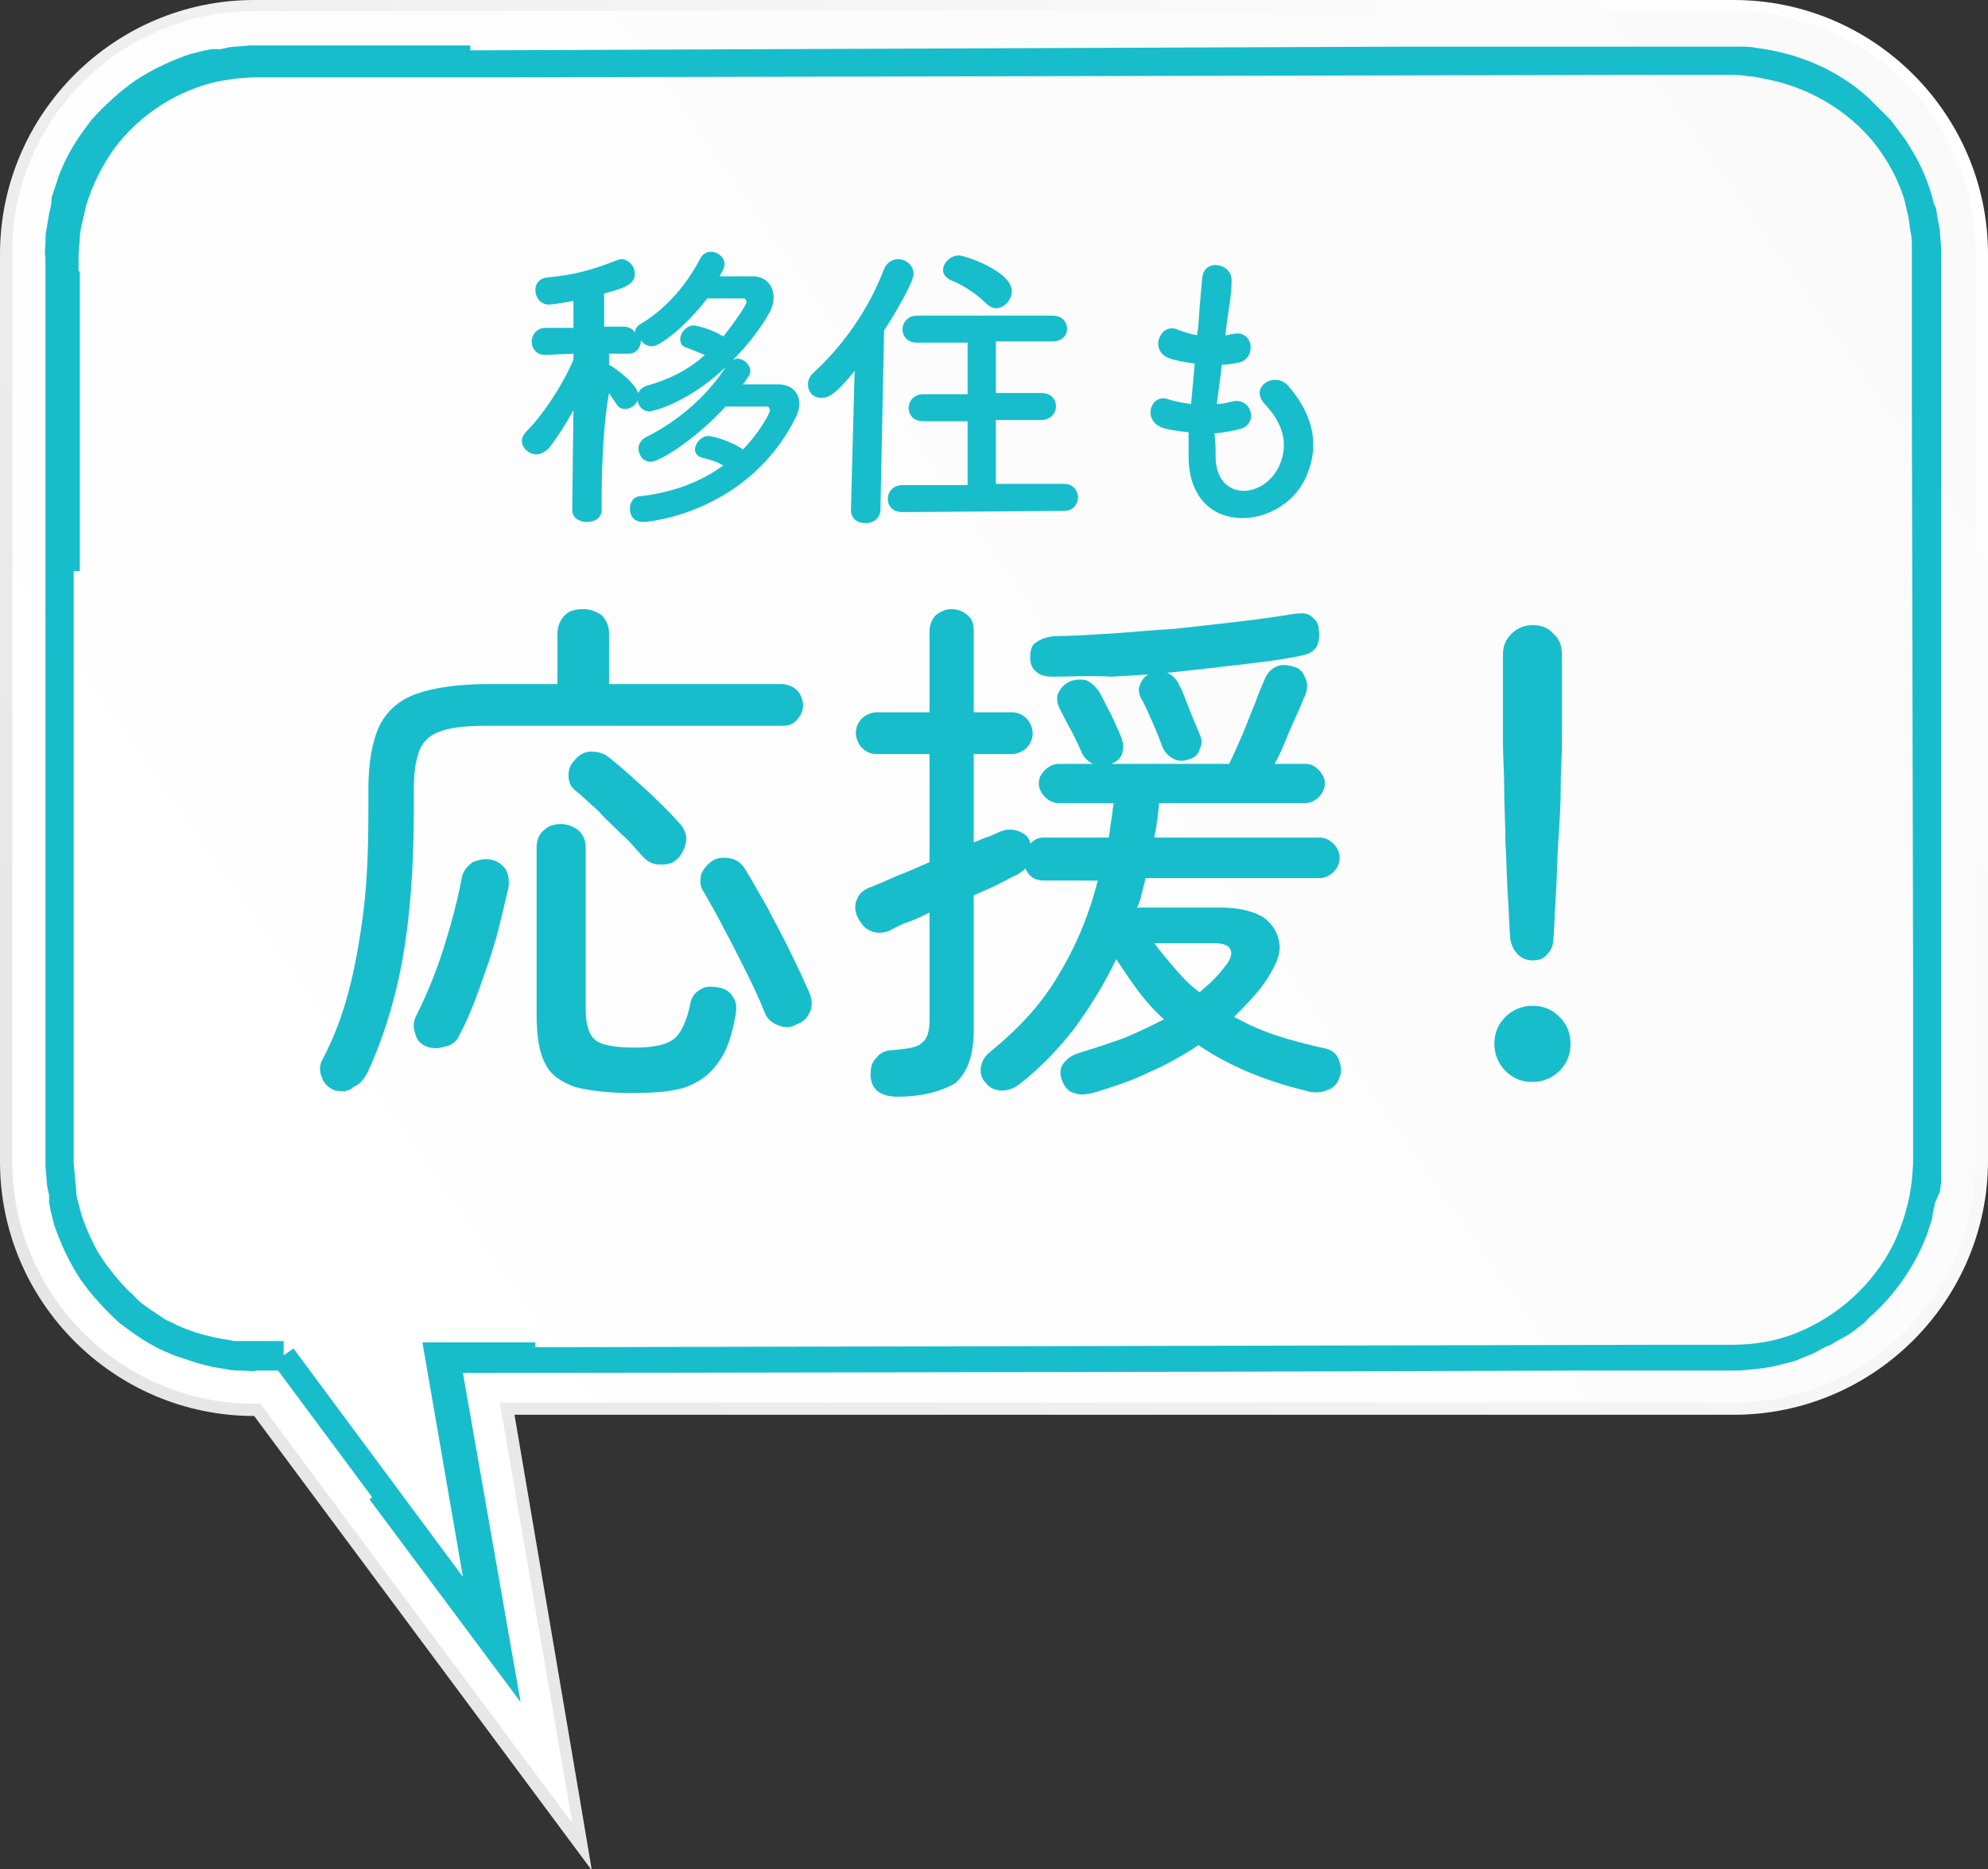 <?xml version="1.0" encoding="utf-8"?>
<!-- Generator: Adobe Illustrator 27.9.0, SVG Export Plug-In . SVG Version: 6.00 Build 0)  -->
<svg version="1.1" id="_イヤー_2" xmlns="http://www.w3.org/2000/svg" xmlns:xlink="http://www.w3.org/1999/xlink" x="0px"
	 y="0px" viewBox="0 0 161.9 152.2" style="enable-background:new 0 0 161.9 152.2;" xml:space="preserve">
<rect x="0" y="0" width="161.9" height="152.2" fill="#333333" stroke="none"/>
<style type="text/css">
	.st0{fill:url(#SVGID_1_);}
	.st1{fill:url(#SVGID_00000171681384066477516940000004110110256525481644_);}
	.st2{fill:#18BDCC;}
</style>
<g id="_き出し">
	<g>
		<g>
			
				<linearGradient id="SVGID_1_" gradientUnits="userSpaceOnUse" x1="6.21" y1="42.071" x2="155.665" y2="146.721" gradientTransform="matrix(1 0 0 -1 0 152)">
				<stop  offset="0" style="stop-color:#E6E6E6"/>
				<stop  offset="1" style="stop-color:#FFFFFF"/>
			</linearGradient>
			<path class="st0" d="M41.9,115.2h99.3c11.4,0,20.7-9.3,20.7-20.7V20.7c0-11.4-9.3-20.7-20.7-20.7H20.7C9.3,0,0,9.3,0,20.7v73.9
				c0,11.4,9.3,20.7,20.7,20.7h0l27.5,37C48.2,152.2,41.9,115.2,41.9,115.2z"/>
			
				<linearGradient id="SVGID_00000044162020646377948070000012551055245520719238_" gradientUnits="userSpaceOnUse" x1="6.986" y1="42.614" x2="154.889" y2="146.177" gradientTransform="matrix(1 0 0 -1 0 152)">
				<stop  offset="8.065000e-02" style="stop-color:#FFFFFF"/>
				<stop  offset="1" style="stop-color:#FAFAFA"/>
			</linearGradient>
			<path style="fill:url(#SVGID_00000044162020646377948070000012551055245520719238_);" d="M21.2,114.3h-0.5
				c-10.9,0-19.7-8.9-19.7-19.7V20.7C0.9,9.8,9.8,0.9,20.7,0.9h120.5c10.9,0,19.7,8.9,19.7,19.7v73.9c0,10.9-8.9,19.7-19.7,19.7
				H40.7l5.9,34.2C46.6,148.5,21.2,114.3,21.2,114.3z"/>
			<path class="st2" d="M22.2,111l8.1,10.9l-0.2,0.2l12.3,16.5l-4.7-26.8l60.3-0.1l31-0.1l7.8,0l3.9,0l0.5,0l0.5,0l1-0.1
				c0.3,0,0.7-0.1,1-0.1c0.3-0.1,0.7-0.1,1-0.2c0.7-0.2,1.4-0.3,2-0.6l1-0.4l0.9-0.5l0.5-0.2c0.2-0.1,0.3-0.2,0.5-0.3l0.9-0.5
				c0.3-0.2,0.6-0.4,0.8-0.6c0.3-0.2,0.6-0.4,0.8-0.7c2.1-1.8,3.8-4.2,4.8-6.8l0.3-0.9c0.1-0.3,0.2-0.6,0.2-0.9l0.2-0.9L158,97
				c0-0.3,0.1-0.6,0.1-0.9l0-0.9c0-0.6,0-1.2,0-1.8V45.5l0-19.1l0-4.8c0-0.4,0-0.8,0-1.2l-0.1-1.3c0-0.4-0.1-0.8-0.2-1.3l-0.1-0.6
				c0-0.2-0.1-0.4-0.2-0.6c-0.4-1.7-1.1-3.3-2-4.7c-0.4-0.7-1-1.4-1.5-2.1l-0.9-0.9c-0.3-0.3-0.6-0.6-0.9-0.9
				c-2.5-2.3-5.8-3.7-9.2-4.1c-0.4-0.1-0.8-0.1-1.3-0.1l-0.6,0l-0.6,0l-2.4,0l-4.8,0l-19,0L38.3,4.1l0-0.4l-17.9,0l-1.2,0.1
				c-0.4,0-0.8,0.1-1.2,0.2L17.3,4c-0.2,0-0.4,0.1-0.6,0.1c-0.4,0.1-0.8,0.2-1.2,0.3c-1.5,0.5-3,1.2-4.4,2.1c-1.3,0.9-2.5,2-3.6,3.2
				c-1,1.3-1.9,2.6-2.5,4.1c-0.2,0.4-0.3,0.8-0.4,1.1l-0.2,0.6l-0.2,0.6C4.2,16.6,4.1,17,4,17.4l-0.2,1.2c-0.1,0.4-0.1,0.8-0.1,1.2
				c0,0.4-0.1,0.8,0,1.2v64.9c0,3,0,5.9,0,9l0.1,1.2c0,0.4,0.1,0.8,0.2,1.2L4,97.9c0,0.2,0.1,0.4,0.1,0.6c0.1,0.4,0.2,0.8,0.3,1.2
				c0.5,1.5,1.2,3,2.1,4.4c0.9,1.3,2,2.5,3.2,3.6c1.3,1,2.6,1.9,4.1,2.5c0.4,0.2,0.8,0.3,1.1,0.4l0.6,0.2l0.6,0.2
				c0.4,0.1,0.8,0.2,1.2,0.3l1.2,0.2c0.4,0.1,0.8,0.1,1.2,0.1c0.4,0,0.8,0.1,1.2,0h2.2v-2.4h-2.4c-0.4,0-0.7,0-1.1,0l-0.5,0
				l-0.5-0.1c-1.4-0.2-2.9-0.6-4.2-1.2c-0.3-0.2-0.7-0.3-1-0.5l-0.9-0.6c-0.6-0.4-1.2-0.8-1.7-1.4c-0.6-0.5-1-1-1.5-1.6l-0.7-0.9
				c-0.2-0.3-0.4-0.6-0.6-0.9c-0.7-1.3-1.3-2.6-1.6-4c-0.1-0.3-0.2-0.7-0.2-1.1c0-0.4-0.1-0.7-0.1-1.1l-0.1-1.1c0-0.4,0-0.8,0-1.2
				v-47l0.5,0l0-24.4H6.4l0-1.4l0.1-1.3c0-0.4,0.1-0.9,0.2-1.3c0.1-0.4,0.2-0.8,0.3-1.3c0.5-1.7,1.3-3.3,2.3-4.7
				c2.1-2.8,5.2-4.8,8.6-5.5l1.3-0.2l1.3-0.1c0.9,0,1.9,0,2.8,0l5.7,0l11.5,0l45.9-0.1l45.9-0.1l5.7,0l2.9,0c0.5,0,0.9,0,1.4,0.1
				c0.4,0,0.9,0.1,1.3,0.2c3.5,0.6,6.8,2.5,9,5.2c1.1,1.4,2,3,2.5,4.7c0.1,0.4,0.2,0.9,0.3,1.3c0.1,0.4,0.1,0.9,0.2,1.3
				c0.1,0.4,0.1,0.9,0.1,1.3c0,0.4,0,0.9,0,1.4l0,11.5l0.1,45.9l0,11.5l0,2.9c0,0.5,0,1,0,1.4l-0.1,1.3c-0.2,1.8-0.7,3.5-1.5,5.2
				c-1.6,3.2-4.4,5.8-7.8,7.2c-1.7,0.7-3.5,1-5.3,1l-5.7,0l-91.8,0.2l0-0.4h-9.2l3.3,19.1l-13.8-18.6L22.2,111L22.2,111z"/>
		</g>
		<g>
			<path class="st2" d="M49,41.5c0,0.7-0.6,1-1.2,1c-0.6,0-1.2-0.3-1.2-1v0l0.1-8.1c-0.6,1.1-1.3,2.2-2,3.1C44.4,36.8,44,37,43.7,37
				c-0.6,0-1.2-0.5-1.2-1.1c0-0.2,0.1-0.5,0.4-0.8c1.2-1.2,2.8-3.5,3.8-5.8l0-0.5l-2.3,0.1h0c-0.7,0-1.1-0.5-1.1-1.1
				c0-0.5,0.4-1.1,1.1-1.1h2.3l0-2.2c-0.4,0.1-1.8,0.3-2,0.3c-0.7,0-1.1-0.6-1.1-1.2c0-0.5,0.3-0.9,0.9-1c2.2-0.2,3.7-0.6,5.7-1.4
				c0.1,0,0.3-0.1,0.4-0.1c0.6,0,1.1,0.6,1.1,1.2c0,0.9-1,1.2-2.5,1.6c0,0.5,0,1.5,0,2.7h1.6c0.4,0,0.8,0.2,0.9,0.5
				c0-0.3,0.2-0.6,0.6-0.8c1.8-1.1,3.5-2.9,4.7-5.2c0.2-0.4,0.5-0.6,0.9-0.6c0.5,0,1.1,0.4,1.1,1c0,0.2,0,0.3-0.4,1c0.9,0,2,0,2.7,0
				c1.1,0,1.7,0.8,1.7,1.7c0,0.4-0.1,0.8-0.3,1.2c-0.8,1.4-1.8,2.7-3,3.9c0.1,0,0.2-0.1,0.3-0.1c0.6,0,1.1,0.5,1.1,1
				c0,0.3-0.1,0.4-0.6,1.1c0.9,0,2,0,2.9,0c1.1,0,1.7,0.7,1.7,1.6c0,0.3-0.1,0.7-0.3,1.1c-3.8,7.6-11.7,8.5-12.4,8.5
				c-0.8,0-1.1-0.5-1.1-1.1c0-0.5,0.3-1,0.9-1c2.5-0.3,4.8-1.1,6.7-2.5c-0.5-0.3-1.1-0.5-1.6-0.6c-0.5-0.1-0.7-0.4-0.7-0.7
				c0-0.5,0.5-1.1,1.1-1.1c0.4,0,2,0.5,2.8,1.1c1.2-1.2,2.2-2.9,2.2-3.2c0-0.1-0.1-0.3-0.2-0.3c-0.8,0-2.2,0-3.4,0
				c-2.6,2.8-5.4,4.5-6.1,4.5c-0.6,0-1-0.5-1-1.1c0-0.3,0.2-0.7,0.6-0.9c2.4-1.2,4.8-3.1,6.5-5.7c-3.2,3-6,3.6-6.2,3.6
				c-0.6,0-1-0.5-1-1.1c0-0.4,0.2-0.8,0.8-1c1.8-0.5,3.4-1.3,4.7-2.5c-0.5-0.2-1-0.4-1.5-0.6c-0.4-0.1-0.5-0.4-0.5-0.7
				c0-0.5,0.5-1.1,1.1-1.1c0.2,0,1.5,0.3,2.4,0.9c0.9-1.1,1.9-2.6,1.9-2.8c0-0.1-0.1-0.3-0.2-0.3c-0.7,0-1.8,0-3,0
				c-1.6,2.1-3.8,3.9-4.5,3.9c-0.4,0-0.7-0.2-0.9-0.5c0,0.5-0.3,1.1-1,1.1h0l-1.6,0v0.9l0,0c0.6,0.3,2.4,1.7,2.4,2.5
				c0,0.6-0.5,1.1-1.1,1.1c-0.3,0-0.5-0.1-0.7-0.4c-0.2-0.3-0.4-0.6-0.6-0.9C48.9,35.8,49,41.5,49,41.5L49,41.5L49,41.5z"/>
			<path class="st2" d="M69.6,30.2c-1.6,2-2.2,2.2-2.7,2.2c-0.7,0-1.1-0.5-1.1-1.1c0-0.3,0.1-0.6,0.4-0.9c2.4-2.2,4.5-5.1,5.8-8.5
				c0.2-0.5,0.7-0.8,1.1-0.8c0.7,0,1.3,0.5,1.3,1.2c0,0.7-1.6,3.4-2.4,4.6l-0.3,14.6c0,0.7-0.6,1.1-1.2,1.1c-0.6,0-1.2-0.3-1.2-1.1
				v0L69.6,30.2L69.6,30.2z M73.5,41.7c-0.8,0-1.2-0.5-1.2-1.1c0-0.5,0.4-1.1,1.2-1.1l5.3,0v-5.2l-3.6,0c-0.8,0-1.2-0.5-1.2-1.1
				c0-0.5,0.4-1.1,1.2-1.1l3.6,0v-4.2l-4.1,0c-0.8,0-1.2-0.5-1.2-1.1c0-0.5,0.4-1.1,1.2-1.1h11c0.8,0,1.2,0.5,1.2,1.1
				c0,0.5-0.4,1-1.2,1l-4.6,0v4.2l3.7,0c0.8,0,1.2,0.5,1.2,1.1c0,0.5-0.4,1.1-1.2,1.1l-3.7,0v5.2l5.6,0c0.7,0,1.1,0.6,1.1,1.1
				s-0.4,1.1-1.1,1.1L73.5,41.7L73.5,41.7z M80.3,24.7c-0.9-0.9-2.1-1.6-2.9-1.9c-0.4-0.2-0.6-0.5-0.6-0.8c0-0.6,0.6-1.2,1.3-1.2
				c0.5,0,4.3,1.3,4.3,2.9c0,0.7-0.6,1.4-1.3,1.4C80.9,25.1,80.6,25,80.3,24.7z"/>
			<path class="st2" d="M99,37.3c0.1,3.5,3.9,3.4,5.2,0.6c0.8-1.9,0.2-3.5-1.2-5c-1.3-1.4,0.8-2.7,1.9-1.5c1.9,2.2,2.6,4.6,1.6,7.1
				c-1.7,4.7-9.5,5.5-9.7-1.1c0-0.7,0-1.4,0-2.2c-0.9-0.1-1.5-0.2-1.9-0.3c-2-0.5-1.2-2.9,0.2-2.4c0.6,0.2,1.2,0.3,1.9,0.4
				c0.1-1.1,0.2-2.2,0.3-3.3c-0.9-0.1-1.7-0.3-2-0.4c-1.8-0.6-0.8-2.9,0.5-2.4c0.5,0.2,1.1,0.4,1.7,0.5c0-0.3,0.1-0.6,0.1-0.9
				c0.1-1.6,0.2-2.5,0.3-3.7c0.1-1.7,2.4-1.3,2.4,0.1c0,1.2-0.2,2.1-0.4,3.6c0,0.3-0.1,0.6-0.1,0.9c0.2,0,0.4-0.1,0.6-0.1
				c1.6-0.4,2,1.8,0.6,2.3c-0.5,0.1-1,0.2-1.5,0.2c-0.1,1.1-0.3,2.2-0.4,3.2c0.4,0,0.8-0.1,1.2-0.2c1.6-0.4,2.2,1.7,0.8,2.2
				c-0.7,0.2-1.4,0.3-2.2,0.4C99,36,99,36.7,99,37.3L99,37.3z"/>
		</g>
	</g>
</g>
<g>
	<path class="st2" d="M27.3,88.8c-0.5-0.2-0.9-0.5-1.1-1.1c-0.2-0.5-0.2-1,0.1-1.5c0.9-1.7,1.6-3.6,2.1-5.5c0.5-1.9,0.9-4.1,1.2-6.5
		c0.3-2.4,0.4-5.1,0.4-8.2v-1.7c0-2.2,0.3-3.9,0.9-5.2c0.6-1.2,1.6-2.1,3-2.6c1.4-0.5,3.4-0.8,5.9-0.8h5.6v-4.1
		c0-0.6,0.2-1.1,0.6-1.5c0.4-0.4,0.9-0.5,1.5-0.5c0.6,0,1.1,0.2,1.5,0.5c0.4,0.4,0.6,0.9,0.6,1.5v4.1h14c0.5,0,1,0.2,1.3,0.5
		c0.3,0.3,0.5,0.8,0.5,1.2c0,0.5-0.2,0.9-0.5,1.2c-0.3,0.4-0.7,0.5-1.3,0.5H39.7c-1.6,0-2.8,0.1-3.7,0.4c-0.9,0.3-1.4,0.7-1.8,1.5
		c-0.3,0.7-0.5,1.8-0.5,3.2v1.8c0,4.6-0.3,8.6-0.9,12c-0.6,3.4-1.6,6.6-2.9,9.4c-0.3,0.5-0.6,0.9-1.1,1.1
		C28.4,88.9,27.9,88.9,27.3,88.8z M34.7,85.2c-0.5-0.2-0.8-0.6-0.9-1.1c-0.2-0.5-0.1-1,0.1-1.4c0.5-1,1-2.1,1.5-3.4s0.9-2.6,1.3-4
		c0.4-1.4,0.7-2.7,0.9-3.8c0.1-0.6,0.5-1,0.9-1.3c0.5-0.2,1-0.3,1.5-0.2c0.5,0.1,0.9,0.4,1.2,0.8c0.2,0.4,0.3,0.9,0.2,1.5
		c-0.3,1.3-0.6,2.6-1,4.1c-0.4,1.4-0.9,2.8-1.4,4.2c-0.5,1.4-1,2.6-1.6,3.7c-0.2,0.5-0.6,0.8-1.1,0.9C35.7,85.4,35.2,85.4,34.7,85.2
		z M51.4,89c-1.9,0-3.5-0.2-4.6-0.5c-1.1-0.4-2-1-2.4-1.9c-0.5-0.9-0.7-2.3-0.7-4V69c0-0.6,0.2-1.1,0.6-1.4c0.4-0.4,0.9-0.5,1.4-0.5
		c0.5,0,1,0.2,1.4,0.5c0.4,0.4,0.6,0.8,0.6,1.4v13.2c0,1.3,0.3,2.1,0.8,2.5c0.5,0.4,1.6,0.6,3.2,0.6c1,0,1.8-0.1,2.4-0.3
		c0.6-0.2,1-0.5,1.3-1c0.3-0.5,0.6-1.2,0.8-2.2c0.1-0.6,0.4-1,0.8-1.2c0.4-0.3,0.9-0.3,1.5-0.2c0.6,0.1,1,0.4,1.2,0.8
		c0.3,0.4,0.3,0.9,0.2,1.5c-0.3,1.6-0.7,2.9-1.4,3.8c-0.6,0.9-1.5,1.6-2.6,2S53.2,89,51.4,89z M55.2,69.9c-0.4,0.4-0.8,0.5-1.4,0.5
		c-0.6,0-1-0.2-1.4-0.6c-0.5-0.5-1-1.2-1.7-1.8c-0.7-0.7-1.4-1.3-2-2c-0.7-0.6-1.3-1.2-1.8-1.6c-0.4-0.3-0.6-0.7-0.6-1.2
		c0-0.5,0.1-0.9,0.5-1.3c0.3-0.4,0.8-0.7,1.3-0.7c0.5,0,1,0.1,1.4,0.4c0.9,0.7,1.9,1.6,3,2.6c1.1,1,2,1.9,2.8,2.8
		c0.4,0.4,0.6,0.9,0.6,1.4C55.8,69,55.6,69.5,55.2,69.9z M64.9,83.4c-0.5,0.3-1,0.3-1.5,0.1c-0.5-0.2-0.9-0.5-1.1-1
		c-0.4-1-0.9-2.1-1.5-3.3c-0.6-1.2-1.2-2.4-1.8-3.5c-0.6-1.2-1.2-2.2-1.7-3.1c-0.3-0.4-0.3-0.9-0.2-1.4c0.2-0.5,0.5-0.8,0.9-1.1
		c0.5-0.3,1-0.3,1.5-0.2c0.5,0.1,0.9,0.4,1.2,0.9c0.5,0.8,1.1,1.9,1.8,3.1c0.6,1.2,1.3,2.4,1.9,3.7c0.6,1.2,1.1,2.3,1.5,3.2
		c0.2,0.5,0.3,1,0.1,1.5C65.8,82.8,65.5,83.2,64.9,83.4z"/>
	<path class="st2" d="M73.1,89.3c-1.4,0-2.2-0.6-2.2-1.8c0-0.6,0.1-1,0.5-1.4c0.3-0.4,0.8-0.6,1.4-0.6c1.1-0.1,1.9-0.2,2.3-0.6
		c0.4-0.3,0.6-0.9,0.6-1.8v-8.8c-0.6,0.3-1.2,0.6-1.8,0.8c-0.6,0.2-1.1,0.5-1.5,0.7c-0.5,0.2-1.1,0.2-1.5,0
		c-0.5-0.2-0.8-0.6-1.1-1.2c-0.2-0.5-0.2-1,0-1.4c0.2-0.5,0.6-0.8,1.2-1c0.5-0.2,1.2-0.5,2.1-0.9c0.8-0.3,1.7-0.7,2.6-1.1v-8.8h-4.3
		c-0.5,0-0.9-0.2-1.2-0.5c-0.3-0.3-0.5-0.8-0.5-1.2c0-0.5,0.2-0.9,0.5-1.2c0.3-0.3,0.8-0.5,1.2-0.5h4.3v-6.6c0-0.5,0.2-1,0.5-1.3
		c0.4-0.3,0.8-0.5,1.3-0.5c0.5,0,1,0.2,1.3,0.5c0.4,0.3,0.5,0.8,0.5,1.3v6.6h3.1c0.5,0,0.9,0.2,1.2,0.5c0.3,0.3,0.5,0.8,0.5,1.2
		c0,0.5-0.2,0.9-0.5,1.2c-0.3,0.3-0.8,0.5-1.2,0.5h-3.1v7.2c0.5-0.2,0.9-0.4,1.3-0.5c0.4-0.2,0.7-0.3,0.9-0.4c0.5-0.2,1-0.2,1.5,0
		c0.5,0.2,0.8,0.5,0.9,0.9c0,0.1,0,0.1,0,0.1c0.3-0.3,0.6-0.5,1.1-0.5h5.3c0.1-0.5,0.1-0.9,0.2-1.4c0.1-0.5,0.1-0.9,0.2-1.4h-4.5
		c-0.4,0-0.8-0.2-1.1-0.5c-0.3-0.3-0.5-0.7-0.5-1.1c0-0.5,0.2-0.8,0.5-1.1s0.7-0.5,1.1-0.5h2.8c-0.4-0.2-0.7-0.5-0.9-0.9
		c-0.2-0.5-0.5-1.1-0.8-1.7c-0.4-0.7-0.7-1.3-1-1.9c-0.2-0.4-0.3-0.9-0.1-1.3c0.2-0.4,0.5-0.7,0.9-0.9c0.5-0.2,0.9-0.2,1.4-0.1
		c0.4,0.2,0.7,0.5,1,0.9c0.3,0.5,0.6,1.2,1,1.9c0.3,0.7,0.6,1.3,0.8,1.8c0.2,0.5,0.2,0.9,0.1,1.3c-0.1,0.4-0.4,0.7-0.9,0.9
		c0,0-0.1,0-0.1,0c0,0-0.1,0-0.1,0h9.8c0.3-0.6,0.6-1.3,1-2.2c0.4-0.9,0.7-1.8,1.1-2.7c0.3-0.9,0.6-1.5,0.8-2c0.2-0.5,0.5-0.8,0.9-1
		c0.4-0.2,0.9-0.2,1.5,0c0.4,0.1,0.7,0.4,0.9,0.9c0.2,0.4,0.2,0.9,0,1.4c-0.2,0.4-0.4,1-0.7,1.6c-0.3,0.7-0.6,1.3-0.9,2.1
		c-0.3,0.7-0.6,1.4-0.9,1.9h2.5c0.5,0,0.8,0.2,1.1,0.5c0.3,0.3,0.5,0.7,0.5,1.1c0,0.4-0.2,0.8-0.5,1.1c-0.3,0.3-0.7,0.5-1.1,0.5
		H94.4c-0.1,1-0.2,1.9-0.4,2.8h13.5c0.4,0,0.8,0.2,1.1,0.5c0.3,0.3,0.5,0.7,0.5,1.2c0,0.4-0.2,0.8-0.5,1.1c-0.3,0.3-0.7,0.5-1.1,0.5
		H93.3c-0.1,0.4-0.2,0.8-0.3,1.2c-0.1,0.4-0.2,0.8-0.4,1.2h6.8c1.5,0,2.7,0.3,3.5,0.8c0.8,0.6,1.2,1.3,1.3,2.2s-0.4,1.9-1.2,3.1
		c-0.7,1-1.6,1.9-2.5,2.8c1.1,0.6,2.2,1.1,3.4,1.5c1.2,0.4,2.4,0.7,3.7,1c0.7,0.1,1.2,0.4,1.4,0.9c0.2,0.5,0.3,1,0.1,1.5
		c-0.2,0.6-0.5,0.9-1.1,1.1c-0.5,0.2-1.1,0.2-1.7,0c-3.3-0.8-6.2-2-8.7-3.7c-1.2,0.8-2.6,1.6-4,2.2c-1.4,0.7-3,1.2-4.6,1.7
		c-0.5,0.1-1.1,0.2-1.5,0c-0.5-0.1-0.8-0.5-1-1c-0.2-0.5-0.2-1,0.1-1.4c0.3-0.4,0.7-0.7,1.4-0.9c1.3-0.4,2.5-0.8,3.6-1.2
		c1.2-0.5,2.2-1,3.2-1.5c-0.8-0.7-1.5-1.5-2.1-2.3s-1.2-1.7-1.8-2.6c-0.9,1.9-2,3.7-3.3,5.5c-1.3,1.7-2.8,3.3-4.6,4.7
		c-0.4,0.3-0.9,0.5-1.4,0.5c-0.5,0-1-0.2-1.3-0.6c-0.4-0.4-0.5-0.9-0.4-1.4c0.1-0.5,0.4-0.9,0.8-1.2c2.2-1.8,4.1-3.8,5.5-6.2
		c1.4-2.3,2.5-4.9,3.2-7.7H85c-0.7,0-1.2-0.3-1.5-1c-0.1,0.2-0.4,0.3-0.6,0.5c-0.5,0.2-1,0.5-1.6,0.8c-0.6,0.3-1.3,0.6-2,0.9v11
		c0,2-0.5,3.4-1.5,4.3C76.8,88.8,75.2,89.3,73.1,89.3z M85.7,55.1c-0.5,0-1-0.1-1.3-0.4c-0.4-0.3-0.5-0.7-0.5-1.2
		c0-0.5,0.1-1,0.5-1.2c0.4-0.3,0.8-0.4,1.4-0.5c1.3,0,2.8-0.1,4.5-0.2c1.7-0.1,3.5-0.3,5.4-0.4c1.8-0.2,3.6-0.4,5.3-0.6
		c1.7-0.2,3.1-0.4,4.3-0.6c0.7-0.1,1.2-0.1,1.5,0.2c0.4,0.3,0.6,0.6,0.6,1.1c0.1,0.5,0,1-0.2,1.4c-0.3,0.4-0.7,0.6-1.3,0.7
		c-1.4,0.3-3,0.5-4.7,0.7c-1.7,0.2-3.5,0.4-5.3,0.6c-1.8,0.2-3.6,0.3-5.4,0.4C88.8,55,87.2,55.1,85.7,55.1z M96.9,61.8
		c-0.5,0.2-0.9,0.2-1.3,0c-0.4-0.2-0.7-0.5-0.9-0.9c-0.2-0.5-0.4-1.1-0.8-2c-0.4-0.9-0.7-1.6-1-2.1c-0.2-0.4-0.2-0.8,0-1.2
		c0.2-0.4,0.5-0.7,0.9-0.8c0.5-0.1,0.9-0.1,1.3,0c0.4,0.2,0.7,0.5,0.9,0.9c0.2,0.4,0.4,0.8,0.6,1.4c0.2,0.5,0.4,1,0.6,1.5
		c0.2,0.5,0.4,0.9,0.5,1.2c0.2,0.4,0.2,0.8,0,1.2C97.6,61.4,97.3,61.7,96.9,61.8z M97.7,80.8c0.3-0.3,0.7-0.6,1-0.9
		c0.3-0.3,0.6-0.6,0.9-1c0.6-0.7,0.8-1.2,0.6-1.6c-0.2-0.4-0.7-0.5-1.5-0.5H94c0.6,0.8,1.2,1.5,1.8,2.2C96.4,79.7,97,80.3,97.7,80.8
		z"/>
	<path class="st2" d="M124.8,88.1c-0.9,0-1.6-0.3-2.2-0.9c-0.6-0.6-0.9-1.4-0.9-2.2c0-0.9,0.3-1.6,0.9-2.2c0.6-0.6,1.4-0.9,2.2-0.9
		c0.9,0,1.6,0.3,2.2,0.9c0.6,0.6,0.9,1.3,0.9,2.2c0,0.9-0.3,1.6-0.9,2.2C126.4,87.8,125.6,88.1,124.8,88.1z M124.8,78.2
		c-0.5,0-0.9-0.2-1.2-0.5c-0.3-0.3-0.5-0.7-0.6-1.2c-0.1-1-0.1-2.2-0.2-3.5c-0.1-1.4-0.1-2.9-0.2-4.4c0-1.5-0.1-3-0.1-4.4
		c0-1.4-0.1-2.6-0.1-3.6c0-1,0-1.7,0-2v-5.3c0-0.7,0.2-1.2,0.7-1.7c0.4-0.4,1-0.7,1.7-0.7c0.7,0,1.3,0.2,1.7,0.7
		c0.5,0.4,0.7,1,0.7,1.7v5.3c0,0.3,0,1,0,2c0,1-0.1,2.2-0.1,3.6c0,1.4-0.1,2.9-0.2,4.4c-0.1,1.5-0.1,3-0.2,4.4
		c-0.1,1.4-0.1,2.6-0.2,3.5c0,0.5-0.2,0.9-0.5,1.2C125.7,78.1,125.3,78.2,124.8,78.2z"/>
</g>
</svg>
